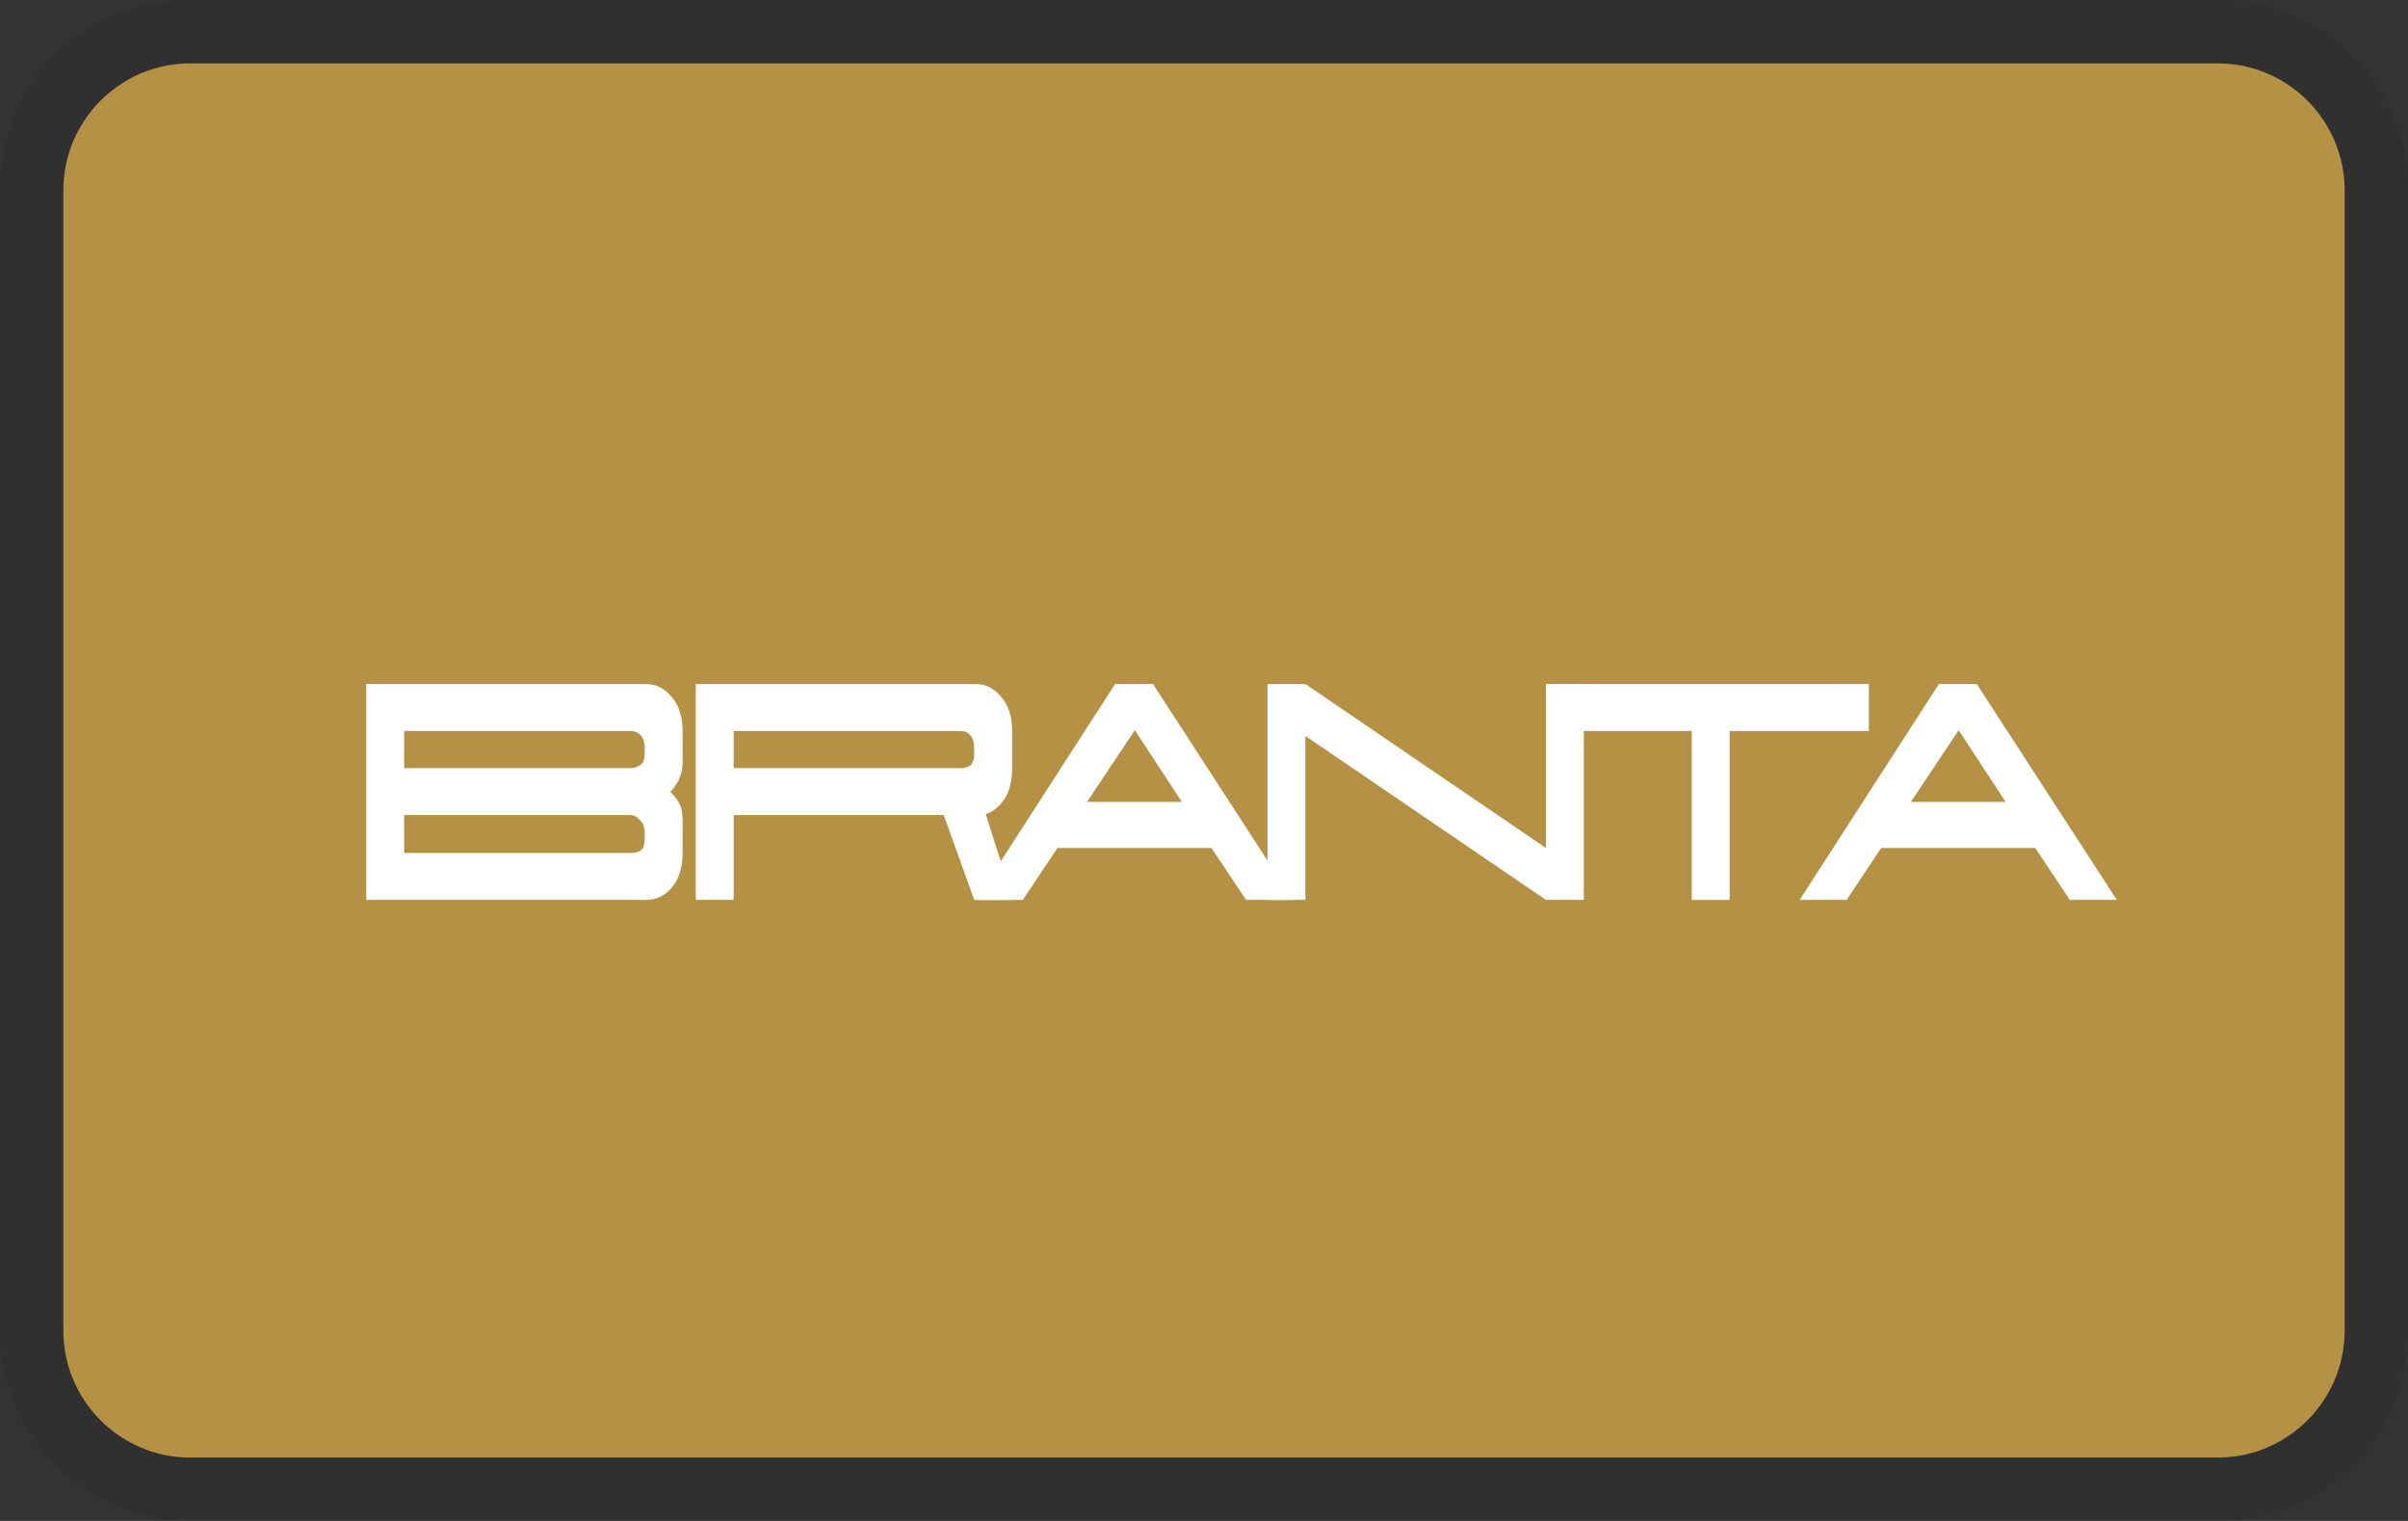 <svg class="icon icon--full-color" viewBox="0 0 38 24" xmlns="http://www.w3.org/2000/svg" width="38" height="24" role="img" aria-labelledby="pi-bitcoin">
  <rect x="0" y="0" width="38" height="24" fill="#333333" stroke="none"/>
  <title>Branta Verified</title>
  <style>
    .s0 { fill: #fff }
  </style>
  <path opacity=".07" d="M35 0H3C1.3 0 0 1.3 0 3v18c0 1.7 1.4 3 3 3h32c1.7 0 3-1.3 3-3V3c0-1.7-1.4-3-3-3z"></path>
  <path fill="#B49145" d="M35 1c1.1 0 2 .9 2 2v18c0 1.1-.9 2-2 2H3c-1.1 0-2-.9-2-2V3c0-1.1.9-2 2-2h32"></path>
  <g transform="translate(5,9) scale(0.13)">
    <path class="s0" d="m40 13.8h-34v26.2h34q1.8 0 3.1-1.5 1.3-1.6 1.3-4.2v-4q0-1.4-0.5-2.2-0.5-0.8-1-1.2 0.5-0.5 1-1.4 0.5-1 0.5-2.2v-3.8q0-2.6-1.3-4.1-1.3-1.6-3.1-1.6zm-29.4 20.5v-4.6h27.5q0.6 0 1.1 0.6 0.6 0.5 0.6 1.6v0.6q0 1.2-0.5 1.5-0.3 0.3-1.1 0.3zm0-10.3v-4.5h27.5q0.7 0 1.2 0.5 0.5 0.5 0.5 1.6v0.6q0 1.1-0.5 1.4-0.5 0.4-1.2 0.4z"/>
    <path class="s0" d="m80 13.8h-34v26.2h4.6v-10.3h25.5l3.7 10.3h4.7l-3.3-10.4q1.4-0.5 2.3-1.9 0.9-1.4 0.9-3.7v-4.5q0-2.6-1.3-4.1-1.3-1.6-3.1-1.6zm-29.4 10.2v-4.5h27.5q0.8 0 1.2 0.5 0.5 0.5 0.5 1.6v0.6q0 1.1-0.5 1.5-0.5 0.3-1.1 0.3z"/>
    <path class="s0" d="m80 40h5.7l4.2-6.3h18.7l4.2 6.3h5.7l-17-26.2h-4.6zm13.5-11.9l5.8-8.7 5.7 8.7z"/>
    <path class="s0" d="m120 13.8h-4.6v26.2h4.6v-19.9l29.2 19.9h4.6v-26.2h-4.6v19.9z"/>
    <path class="s0" d="m150 13.8v5.7h16.9v20.5h4.6v-20.5h16.9v-5.7z"/>
    <path class="s0" d="m180 40h5.7l4.2-6.3h18.7l4.2 6.3h5.7l-17-26.2h-4.6zm13.5-11.9l5.8-8.7 5.7 8.7z"/>
  </g>
</svg>

